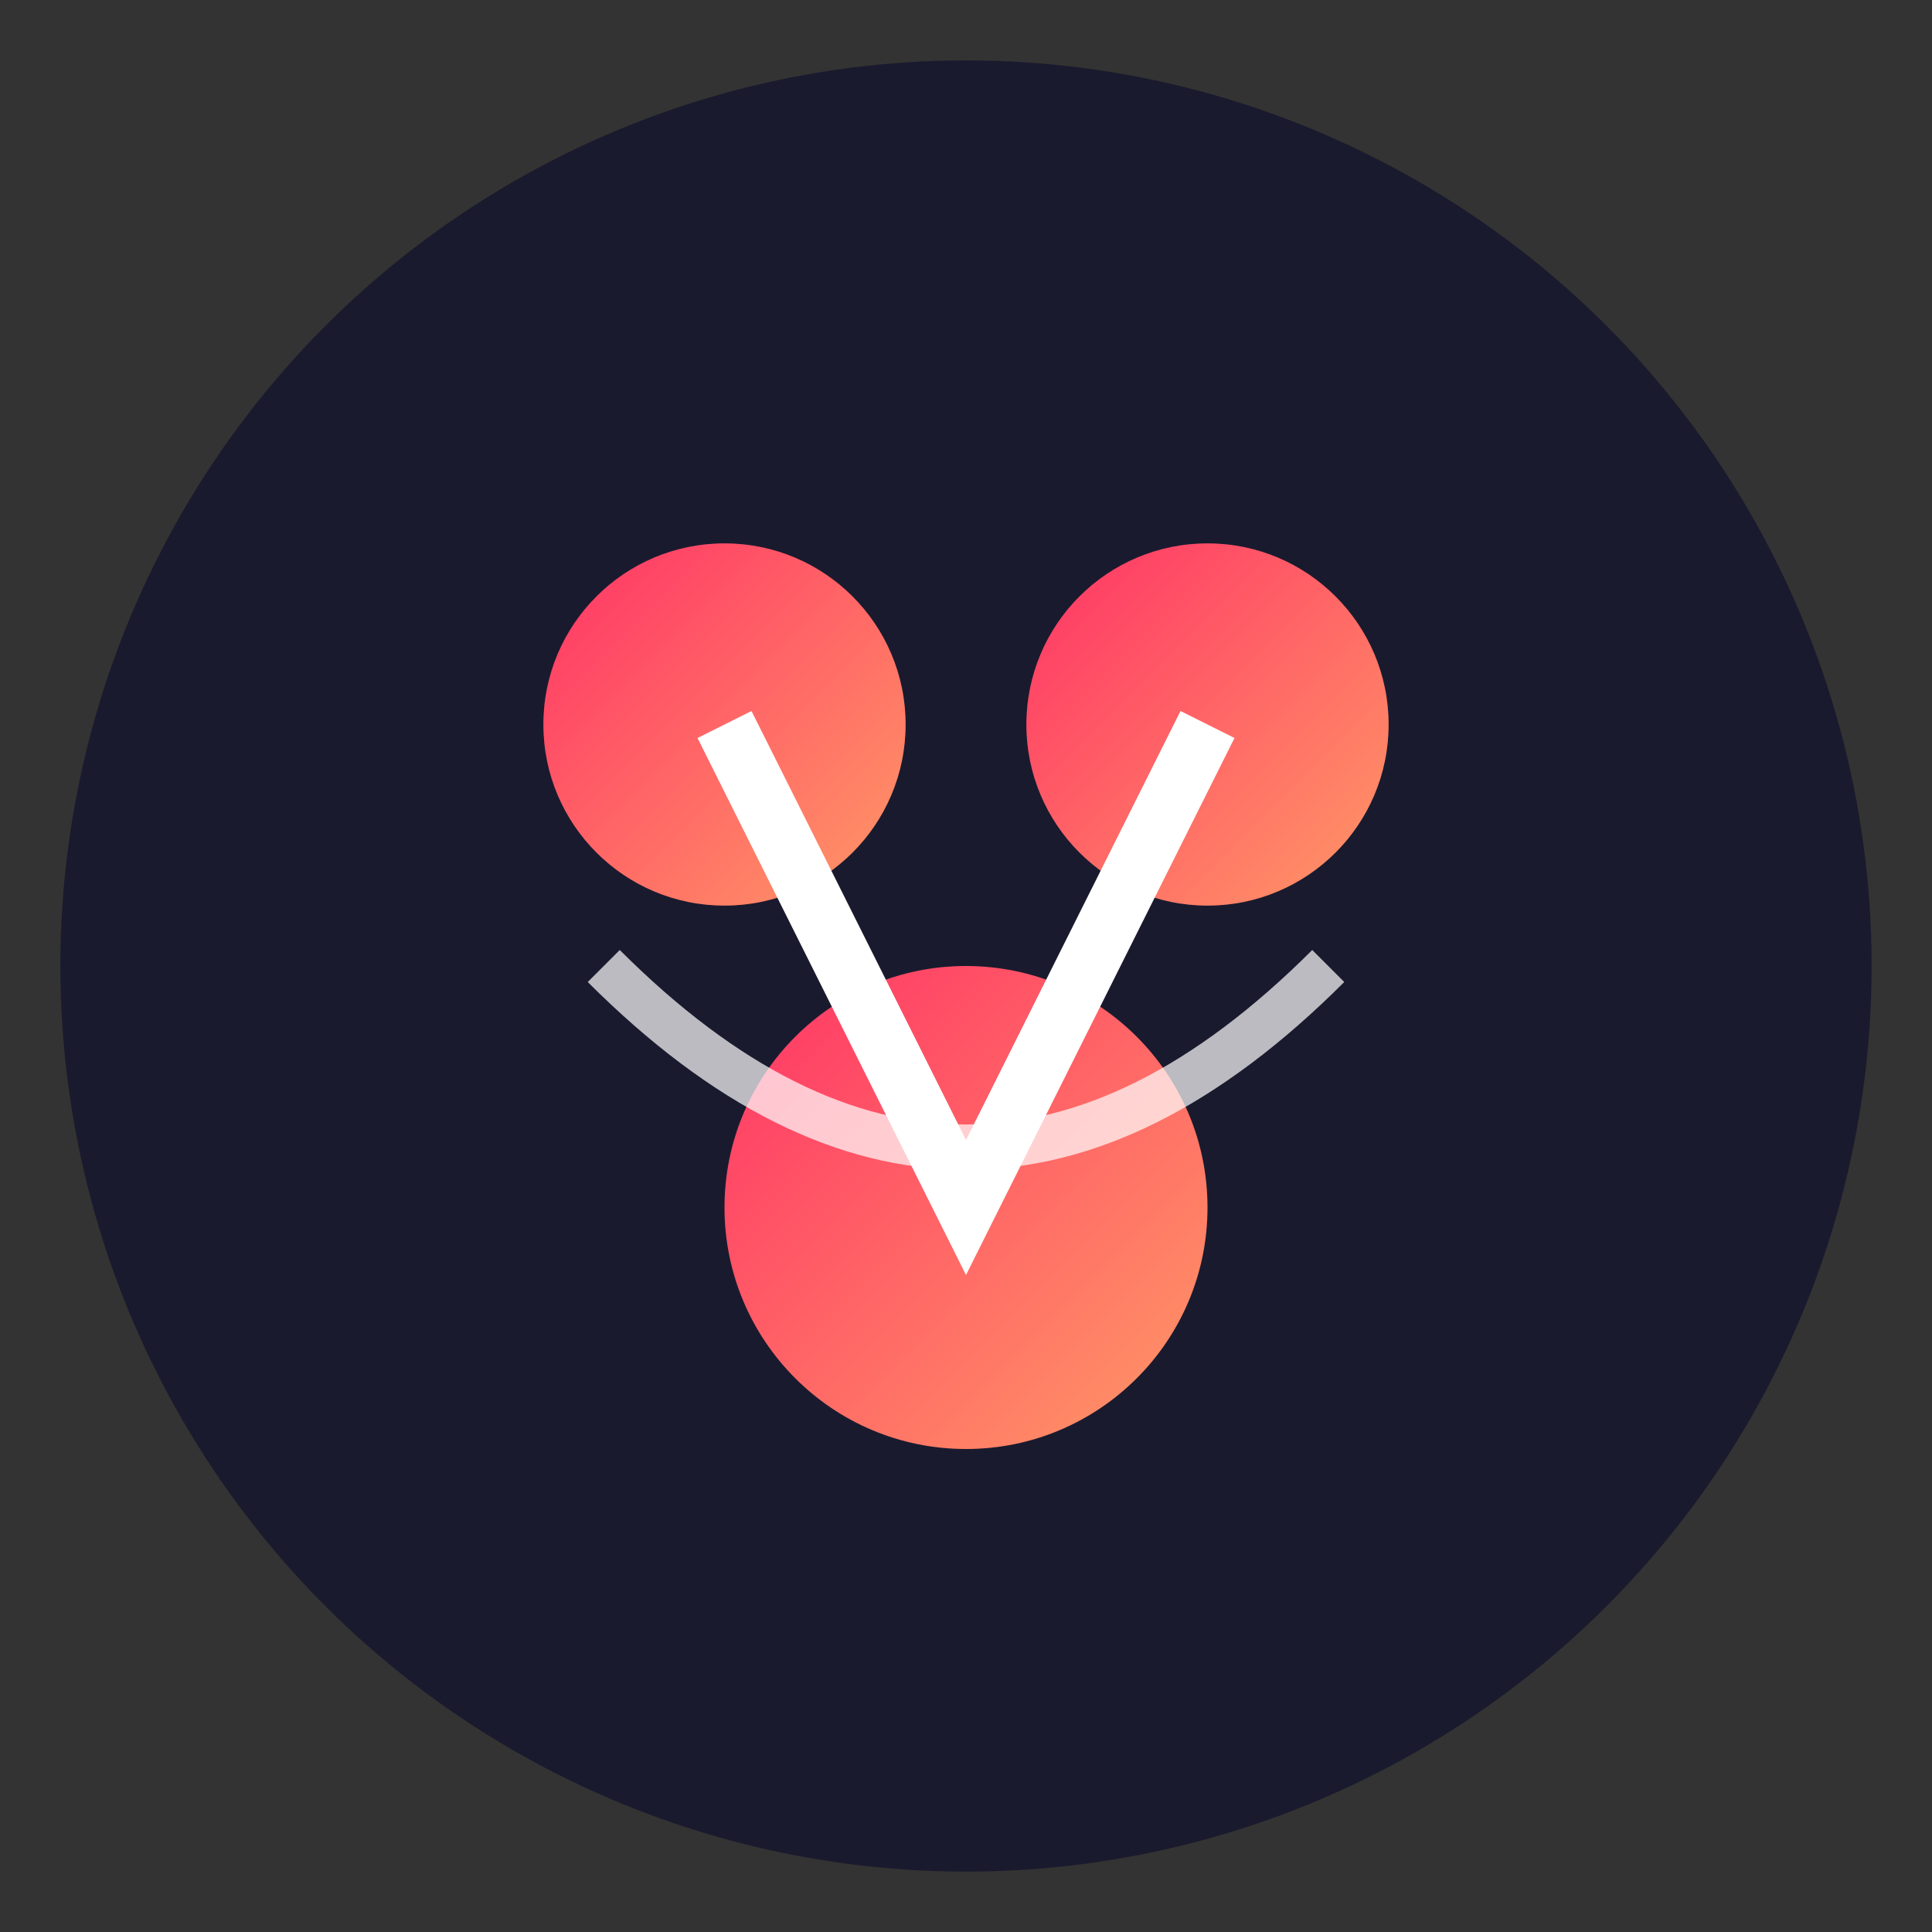 <?xml version="1.0" encoding="UTF-8"?>
<svg xmlns="http://www.w3.org/2000/svg" viewBox="0 0 64 64">
  <rect x="0" y="0" width="64" height="64" fill="#333333" stroke="none"/>
  <defs>
    <linearGradient id="gradientPrimary" x1="0%" y1="0%" x2="100%" y2="100%">
      <stop offset="0%" stop-color="#ff3366" stop-opacity="1"/>
      <stop offset="100%" stop-color="#ff9966" stop-opacity="1"/>
    </linearGradient>
  </defs>
  
  <!-- Background shape -->
  <circle cx="32" cy="32" r="30" fill="#1a1a2e"/>
  
  <!-- Neural network visualization -->
  <circle cx="24" cy="24" r="6" fill="url(#gradientPrimary)"/>
  <circle cx="40" cy="24" r="6" fill="url(#gradientPrimary)"/>
  <circle cx="32" cy="40" r="8" fill="url(#gradientPrimary)"/>
  
  <!-- Connection lines -->
  <path d="M24 24 L32 40 L40 24" stroke="#ffffff" stroke-width="2" fill="none"/>
  <path d="M20 32 Q32 44 44 32" stroke="#ffffff" stroke-width="1.5" fill="none" opacity="0.7"/>
</svg>
